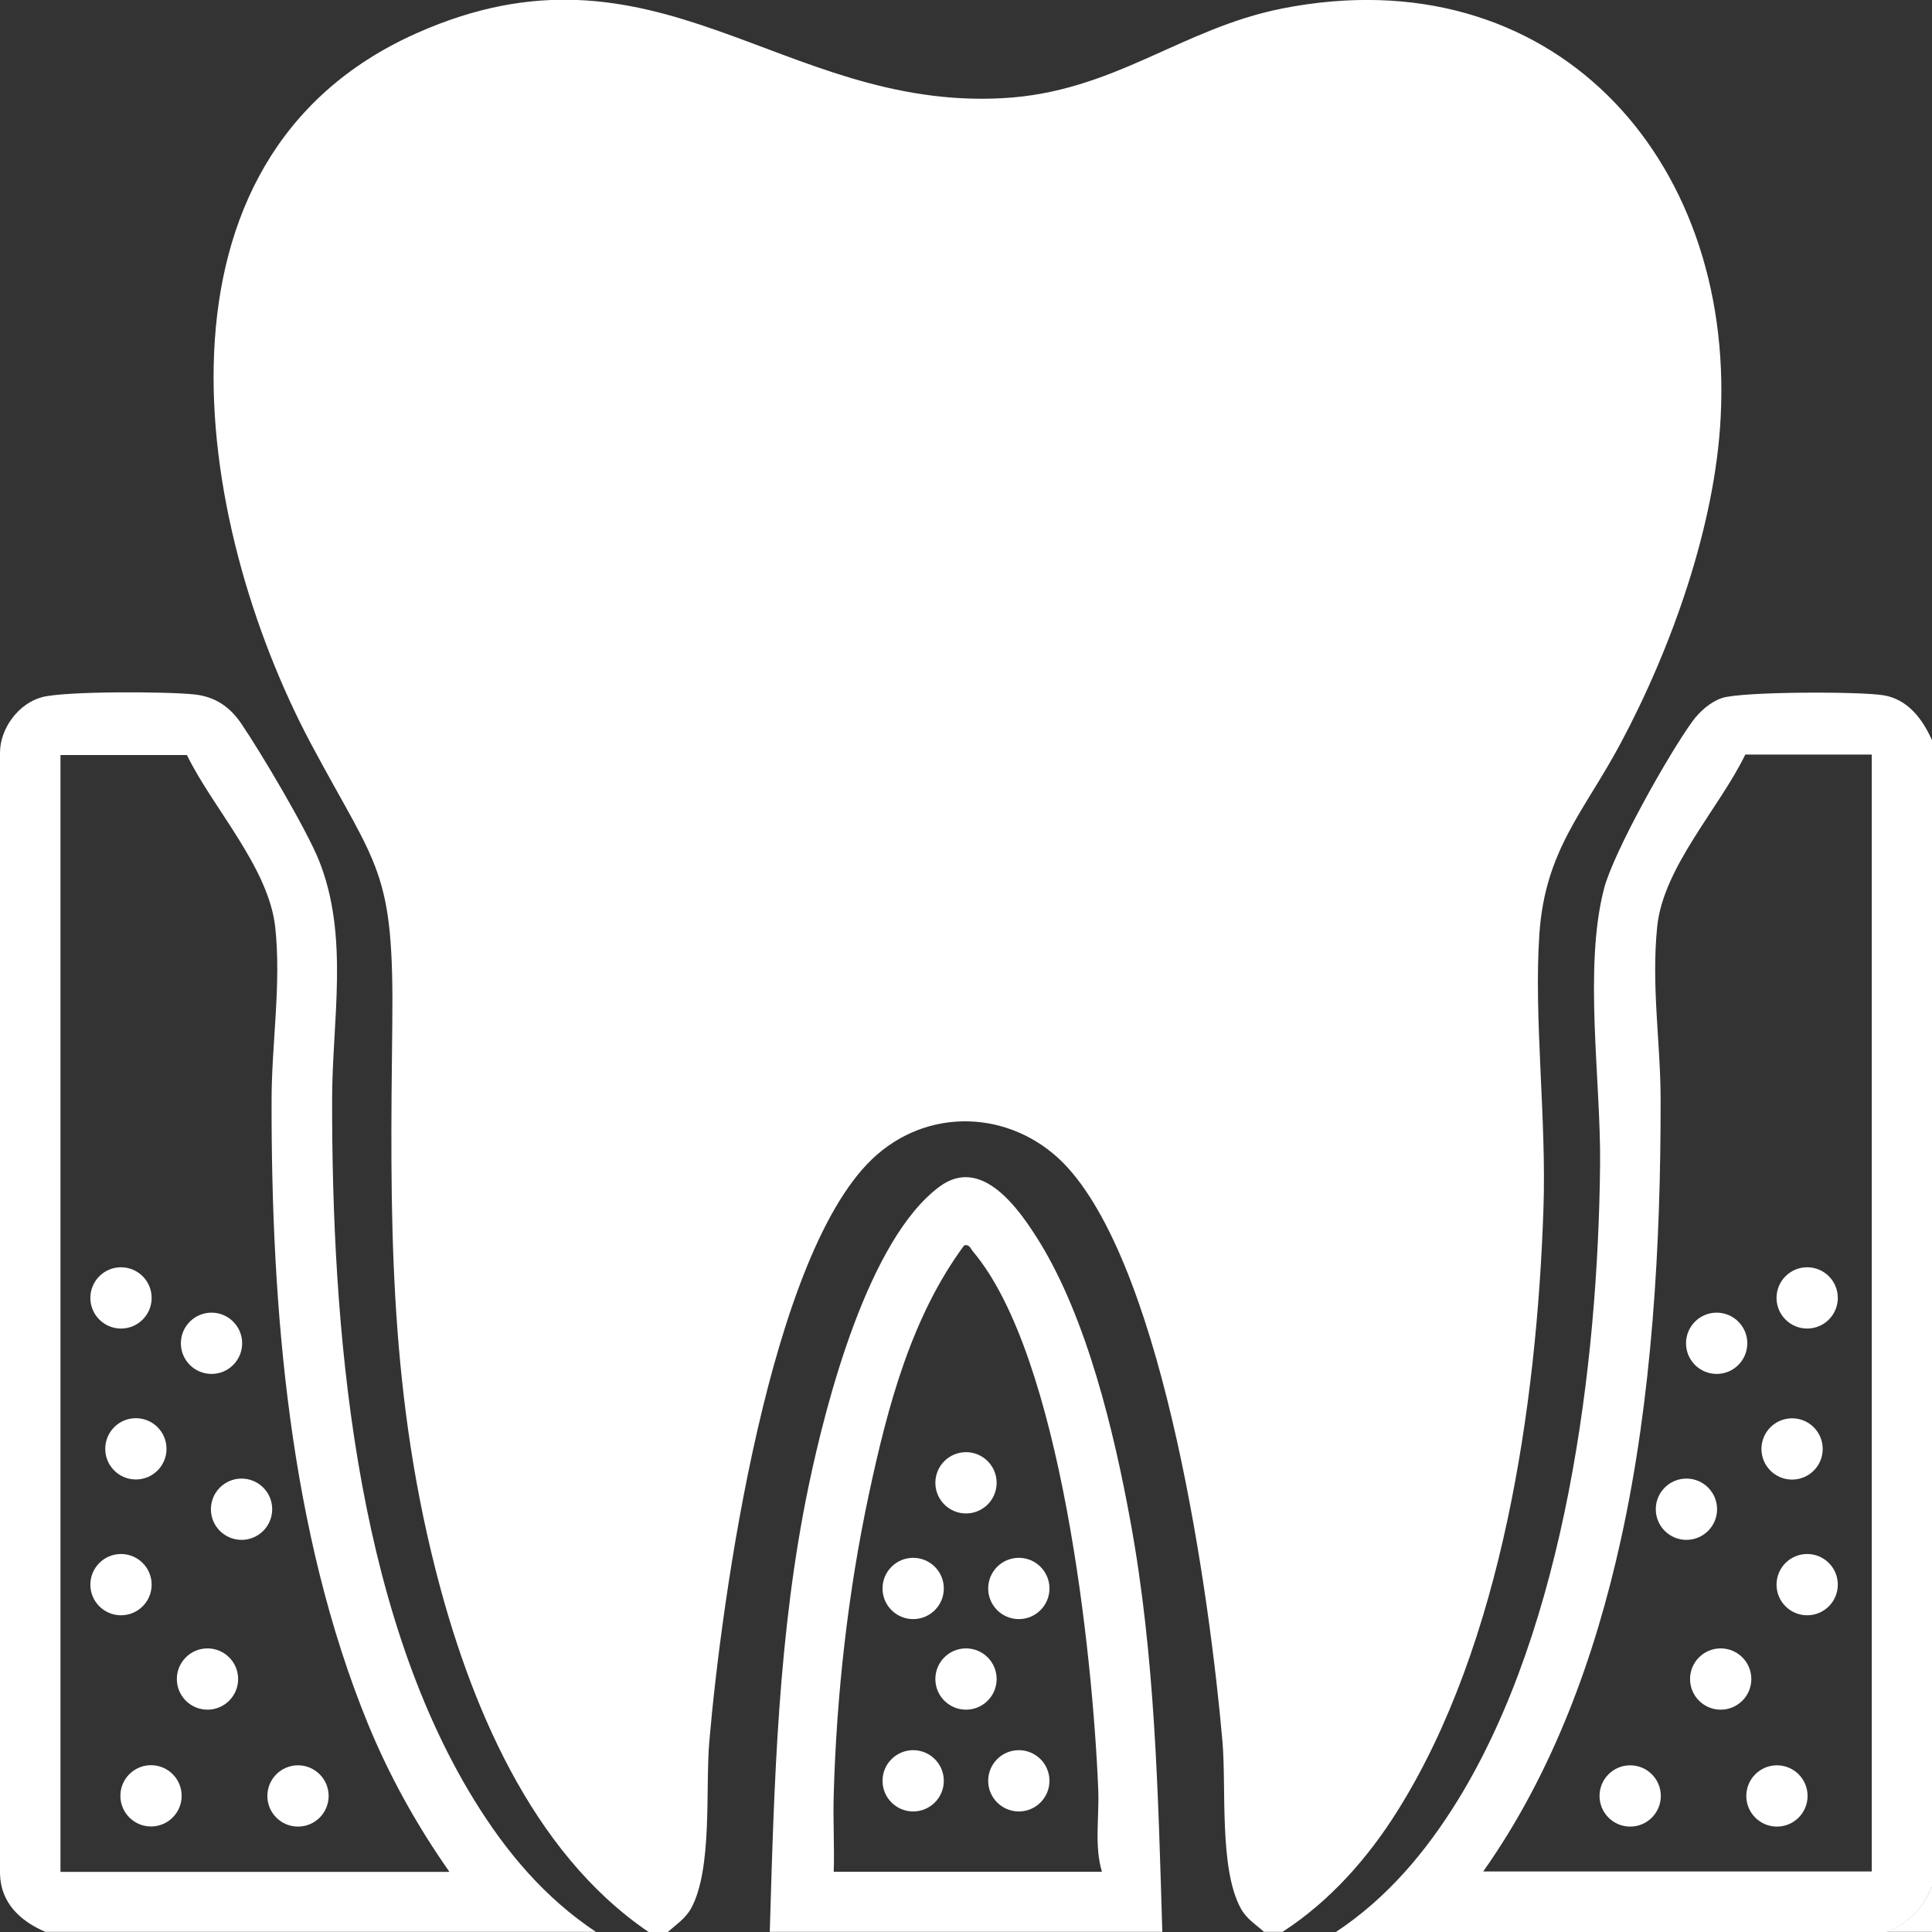 <svg xmlns="http://www.w3.org/2000/svg" id="Capa_1" viewBox="0 0 384 384"><rect x="0" y="0" width="384" height="384" fill="#333333" stroke="none"/><defs><style>      .st0 {        fill: #fff;      }    </style></defs><path class="st0" d="M255,383.97h-3.77c-1.68-1.52-3.53-2.6-4.65-4.73-4.29-7.93-2.81-23.88-3.61-33.14-2.52-28.85-11.38-92.61-30.74-114.01-9.98-11.02-26.53-12.5-37.91-2.6-21.36,18.51-30.94,88.69-33.34,116.66-.8,9.26.68,25.25-3.61,33.14-1.16,2.08-2.97,3.21-4.65,4.73h-3.77c-23.48-15.91-35.79-45.85-42.52-72.58-9.26-36.83-8.9-70.29-8.46-107.76.36-30.94-2.77-30.78-16.19-55.9C38.35,103.64,26.97,31.51,82.76,6.62c47.61-21.24,72.38,15.23,116.42,12.9,22.2-1.16,35.47-13.83,55.66-17.83,53.46-10.54,89.81,29.34,87.16,81.19-1.08,21.6-9.78,45.93-19.88,64.84-7.25,13.59-14.99,21.16-16.15,37.83-1.16,16.67,1.44,36.87.8,54.82-1.32,38.75-8.14,86.28-28.97,119.5-5.89,9.42-13.47,17.99-22.8,24.05v.04Z"></path><path class="st0" d="M384,147.01v227.99c-1.88,4.45-4.57,7.13-9.02,9.02h-109.49c10.22-6.77,17.91-15.91,24.33-26.33,21.32-34.75,27.81-86.12,28.21-126.28.16-16.67-3.29-38.95.76-54.7,1.88-7.33,12.94-26.97,17.63-33.38,1.44-1.96,3.57-3.85,5.89-4.61,4.09-1.28,27.33-1.32,32.1-.52s7.69,4.69,9.54,8.82h.04ZM372.02,149.97h-25.13c-5.13,10.62-16.31,22.36-17.51,34.22-1.2,11.86.68,23.16.68,34.38.04,28.77-1.68,59.27-7.89,87.4-5.13,23.32-13.55,46.45-27.37,66h77.22v-222.02Z"></path><path class="st0" d="M118.5,383.97H9.02c-4.97-2.12-8.9-5.73-9.02-11.58v-222.78c0-4.85,3.73-9.86,8.42-11.06s24.77-1.12,30.26-.52c4.05.44,7.01,2.44,9.26,5.77,3.93,5.77,12.98,21.04,15.47,27.25,6.05,15.15,2.6,31.86,2.6,47.57-.04,44.76,4.33,100.27,28.21,139.1,6.41,10.42,14.07,19.52,24.33,26.33l-.04-.08ZM89.29,371.99c-6.41-9.14-11.86-18.92-16.11-29.25-15.71-38.31-19.28-82.96-19.2-124.11,0-11.18,1.96-23.08.72-34.38-1.32-11.86-12.38-23.6-17.55-34.18H12.02v221.98h77.22l.04-.04Z"></path><path class="st0" d="M230.99,383.97h-77.99c.88-29.74,1.64-59.47,7.73-88.65,3.49-16.75,11.86-49.01,26.01-59.47,8.38-6.21,15.79,4.41,19.84,10.94,9.46,15.35,14.83,37.71,18.07,55.42,4.97,26.93,5.53,54.42,6.37,81.75h-.04ZM219.01,371.99c-1.52-5.05-.52-10.82-.72-16.15-1.08-27.01-7.37-86.32-24.89-107.08-.52-.6-.68-1.48-1.76-1.24-10.54,14.27-15.23,32.14-18.92,49.37-4.17,19.44-6.45,39.87-7.01,59.75-.16,5.13.16,10.3,0,15.39h53.26l.04-.04Z"></path><path class="st0" d="M384,374.95v9.02h-9.02c4.45-1.88,7.13-4.53,9.02-9.02Z"></path><circle class="st0" cx="342" cy="333.72" r="6.09"></circle><circle class="st0" cx="324.01" cy="356.96" r="6.09"></circle><circle class="st0" cx="359.19" cy="257.97" r="6.09"></circle><circle class="st0" cx="341.2" cy="266.99" r="6.09"></circle><circle class="st0" cx="356.19" cy="287.99" r="6.09"></circle><circle class="st0" cx="335.19" cy="299.97" r="6.09"></circle><circle class="st0" cx="359.19" cy="314.96" r="6.09"></circle><circle class="st0" cx="353.18" cy="356.96" r="6.09"></circle><circle class="st0" cx="24.05" cy="257.97" r="6.09"></circle><circle class="st0" cx="42.04" cy="266.99" r="6.09"></circle><circle class="st0" cx="27.01" cy="287.99" r="6.09" transform="translate(-261.38 310.35) rotate(-89.08)"></circle><circle class="st0" cx="48.01" cy="299.97" r="6.09"></circle><circle class="st0" cx="24.05" cy="314.96" r="6.09"></circle><circle class="st0" cx="30.02" cy="356.96" r="6.09" transform="translate(-327.38 381.22) rotate(-89.08)"></circle><circle class="st0" cx="41.24" cy="333.72" r="6.09"></circle><circle class="st0" cx="59.23" cy="356.96" r="6.09"></circle><circle class="st0" cx="192" cy="294.72" r="6.09"></circle><circle class="st0" cx="181.5" cy="315.72" r="6.09"></circle><circle class="st0" cx="202.5" cy="315.72" r="6.09"></circle><circle class="st0" cx="192" cy="333.72" r="6.09"></circle><circle class="st0" cx="181.5" cy="353.95" r="6.09"></circle><circle class="st0" cx="202.5" cy="353.95" r="6.09"></circle></svg>